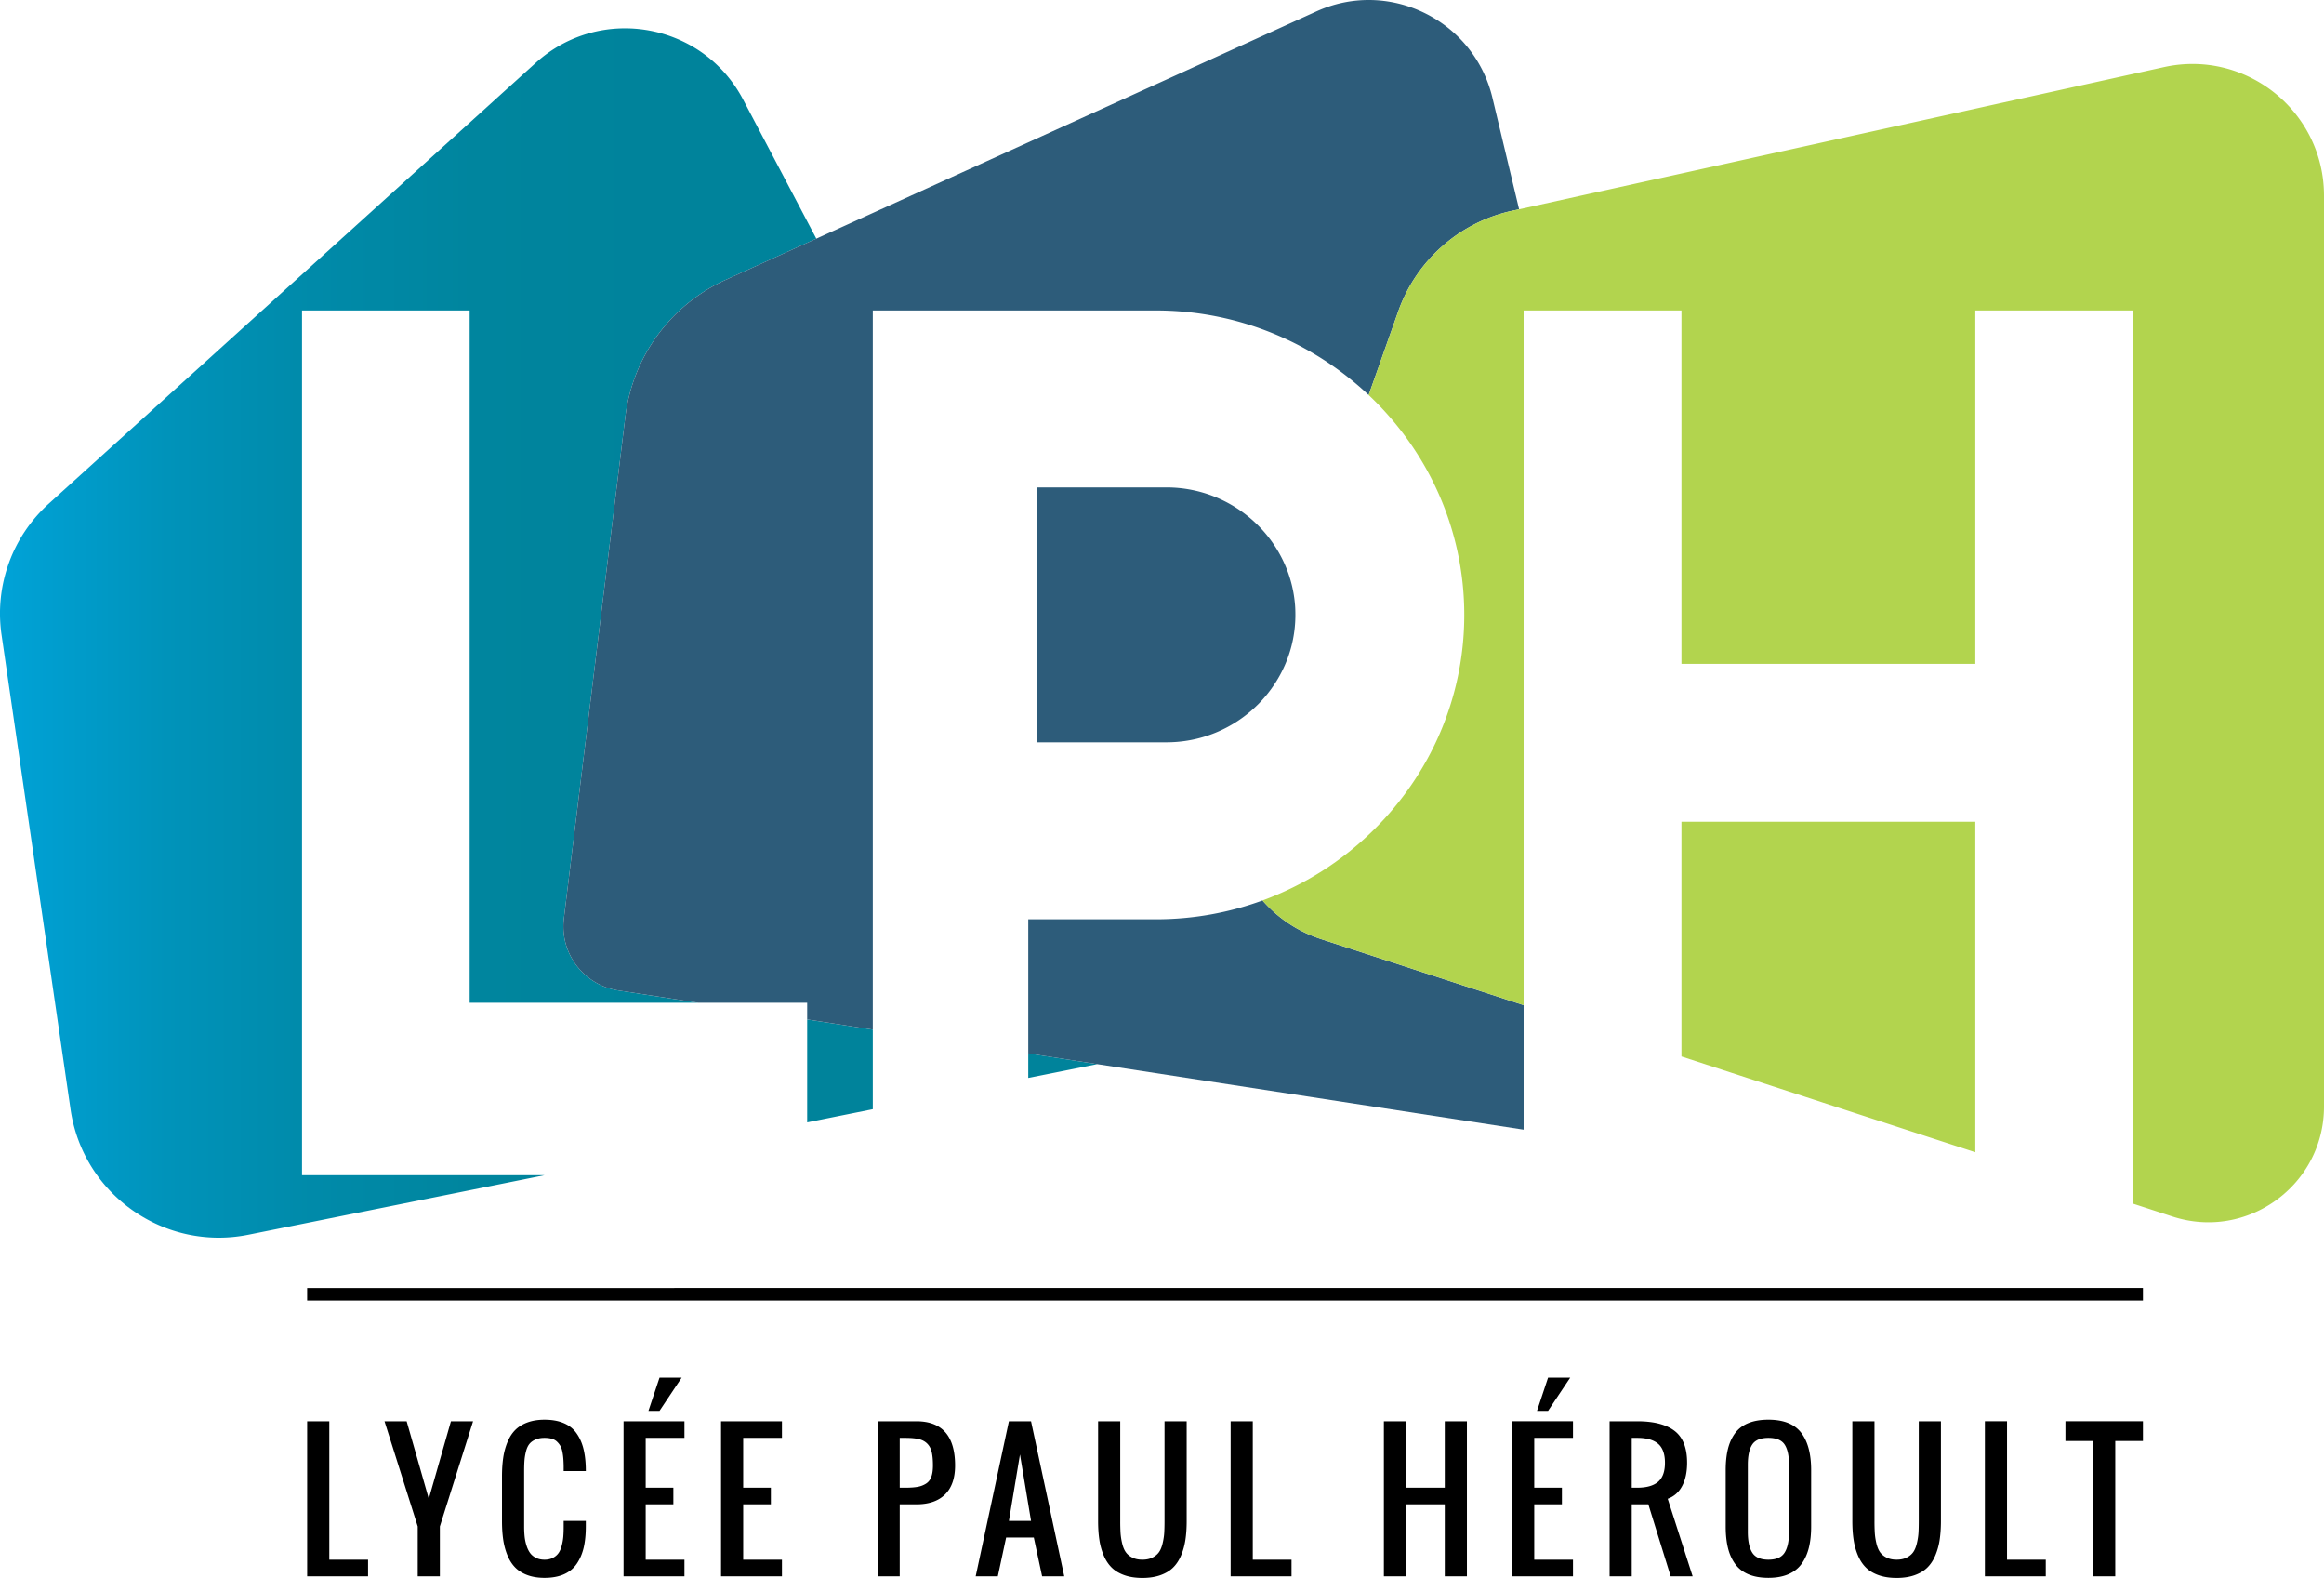 <svg xmlns="http://www.w3.org/2000/svg" width="600" height="407.266" viewBox="0 0 600 407.266"><linearGradient id="a" gradientUnits="userSpaceOnUse" y1="163.376" x2="283.286" y2="163.376"><stop offset="0" stop-color="#00a3d8"/><stop offset=".024" stop-color="#00a0d3"/><stop offset=".152" stop-color="#0093ba"/><stop offset=".287" stop-color="#008aa9"/><stop offset=".432" stop-color="#00859e"/><stop offset=".603" stop-color="#00839b"/></linearGradient><path d="M208.392 289.682l16.942-3.4v-20.539l-16.942-2.624v26.563zm-46.939-182.215a44.745 44.745 0 0 1 25.85-35.212l23.453-10.657-18.918-35.925c-10.463-19.857-36.831-24.522-53.482-9.491L12.571 130.014A38.196 38.196 0 0 0 .391 163.8l17.817 122.481c3.174 21.963 24.165 36.767 45.934 32.394l76.417-15.355H77.974V80.127h43.278v178.684h59.022l-20.635-3.175c-8.94-1.392-15.16-9.588-14.059-18.561l15.873-129.608zm104.016 164.431v6.317l17.817-3.563-17.817-2.754z" fill="url(#a)"/><path d="M301.135 125.802h-33.333v65.792h33.333a33.365 33.365 0 0 0 23.518-9.653l.55-.551c5.702-5.928 9.233-13.897 9.233-22.676 0-1.004-.033-2.04-.13-3.012-1.555-16.716-15.873-29.9-33.171-29.9zm40.039 116.618c-6.123-1.976-11.306-5.507-15.225-10.01-8.585 3.142-17.85 4.86-27.535 4.86h-32.945v34.628l17.817 2.754 110.074 16.91v-32.135l-52.186-17.007zm12.18-140.46l7.645-21.606c4.664-13.152 15.776-22.967 29.38-25.948l1.815-.388-6.9-28.83c-4.827-20.053-26.725-30.775-45.48-22.223L210.755 61.598l-23.453 10.657a44.745 44.745 0 0 0-25.85 35.212L145.58 237.075c-1.101 8.973 5.118 17.169 14.059 18.562l20.635 3.174h28.118v4.308l16.942 2.624V80.127h73.08c21.25 0 40.622 8.325 54.94 21.833z" fill="#2d5c7a"/><path d="M434.111 272.676l75.867 24.716V212.1H434.11v60.577zm124.587-255.36L392.194 54.017l-1.814.388c-13.605 2.98-24.717 12.796-29.381 25.948l-7.645 21.606c15.192 14.318 24.684 34.5 24.684 56.754 0 21.607-8.941 41.238-23.388 55.49a79.914 79.914 0 0 1-28.701 18.206c3.92 4.503 9.102 8.034 15.225 10.01l52.186 17.007v-179.3h40.751v91.22h75.867v-91.22h40.751v230.546l10.14 3.305c19.306 6.284 39.131-8.099 39.131-28.41V50.52c0-21.704-20.084-37.868-41.302-33.204z" fill="#b2d44e"/><path d="M85.016 366.824h-5.718v40.018h15.723v-4.287H85.016v-35.731zm25.686 20.009l-5.716-20.009h-5.717l8.575 27.155v12.863h5.718v-12.863l8.574-27.155h-5.716l-5.718 20.009zm40.54-7.146c0-.595-.008-1.035-.024-1.32-.074-1.888-.316-3.543-.724-4.957-.41-1.414-1.02-2.657-1.832-3.73-.811-1.072-1.895-1.882-3.249-2.432-1.355-.55-2.964-.829-4.824-.829-1.683 0-3.164.24-4.445.715-1.28.478-2.33 1.133-3.149 1.968-.818.832-1.484 1.879-1.998 3.135a17.204 17.204 0 0 0-1.083 4.033c-.209 1.427-.313 3.043-.313 4.847v11.41c0 1.8.104 3.417.313 4.847.209 1.43.57 2.77 1.083 4.03.514 1.259 1.18 2.31 1.998 3.147.82.842 1.87 1.503 3.15 1.978 1.28.477 2.76.714 4.444.714 1.964 0 3.643-.313 5.036-.936 1.392-.626 2.493-1.537 3.304-2.736.812-1.2 1.4-2.582 1.766-4.144.363-1.563.547-3.379.547-5.448v-1.43h-5.718v1.43c0 .98-.03 1.844-.089 2.591-.06.743-.19 1.509-.39 2.3-.201.788-.478 1.436-.828 1.942s-.83.924-1.439 1.25c-.612.329-1.341.493-2.19.493s-1.589-.161-2.221-.48c-.633-.32-1.14-.74-1.519-1.263-.38-.522-.69-1.164-.927-1.933a12.026 12.026 0 0 1-.48-2.309 25.178 25.178 0 0 1-.122-2.59v-14.293c0-1.101.03-2.028.088-2.781.06-.753.19-1.522.39-2.313.202-.787.49-1.417.861-1.885.372-.471.89-.854 1.552-1.151.663-.298 1.455-.446 2.379-.446.715 0 1.34.079 1.876.234.536.155.979.401 1.328.737.35.335.641.699.872 1.094.23.396.405.89.524 1.484.12.598.2 1.174.246 1.73.045.56.075 1.234.089 2.022v1.275h5.718zm9.742 27.155h15.722v-4.287h-10.004v-14.292h7.146v-4.29h-7.146v-12.862h10.004v-4.287h-15.722v40.018zm9.29-51.274l-2.86 8.573h2.86l5.717-8.573h-5.716zm15.883 51.274h15.722v-4.287h-10.004v-14.292h7.146v-4.29h-7.146v-12.862h10.004v-4.287h-15.722v40.018zm50.414-40.018h-10.004v40.018h5.718v-18.58h4.286c3.232 0 5.707-.853 7.426-2.558 1.72-1.706 2.58-4.186 2.58-7.447 0-7.624-3.336-11.433-10.006-11.433zm3.875 14.337c-.275.759-.729 1.341-1.361 1.752a5.928 5.928 0 0 1-2.19.839c-.825.148-1.887.221-3.182.221h-1.428v-12.862h1.428c1.46 0 2.632.107 3.518.322.886.218 1.607.608 2.165 1.174.559.566.943 1.29 1.152 2.176.207.886.311 2.044.311 3.474 0 1.177-.137 2.145-.413 2.904zm20.027-14.337l-8.576 40.018h5.716l2.145-10.006h7.146l2.143 10.006h5.718l-8.576-40.018h-5.716zm0 25.725l2.858-17.152 2.858 17.152h-5.716zm40.18 0c0 1.237-.027 2.272-.079 3.104-.052.835-.19 1.724-.413 2.67-.223.945-.531 1.702-.926 2.265-.394.566-.953 1.037-1.676 1.407-.72.374-1.595.56-2.624.56-1.026 0-1.9-.186-2.624-.56-.721-.37-1.28-.841-1.673-1.407-.396-.563-.704-1.32-.927-2.265a15.869 15.869 0 0 1-.414-2.67 51.074 51.074 0 0 1-.078-3.104v-25.725h-5.716v25.725c0 1.832.11 3.474.333 4.926a16.82 16.82 0 0 0 1.14 4.052c.535 1.25 1.231 2.287 2.087 3.116.857.826 1.947 1.468 3.273 1.93s2.858.693 4.6.693c1.742 0 3.275-.231 4.6-.693 1.325-.462 2.416-1.104 3.272-1.93.855-.829 1.553-1.866 2.088-3.116.536-1.25.915-2.603 1.138-4.052.225-1.452.336-3.094.336-4.926v-25.725h-5.717v25.725zm22.784-25.725h-5.717v40.018h15.72v-4.287h-10.003v-35.731zm49.566 17.15H363v-17.15h-5.717v40.018H363v-18.58h10.004v18.58h5.72v-40.018h-5.72v17.15zm26.671-28.406l-2.856 8.573h2.856l5.72-8.573h-5.72zm-9.288 51.274h15.72v-4.287h-10.003v-14.292h7.146v-4.29h-7.146v-12.862h10.003v-4.287h-15.72v40.018zm43.906-23.315c.85-1.607 1.275-3.603 1.275-5.985 0-3.84-1.079-6.586-3.24-8.241-2.157-1.651-5.365-2.477-9.623-2.477h-7.146v40.018h5.716v-18.58h4.287l5.764 18.58h5.672l-6.432-20.01c1.636-.594 2.88-1.698 3.727-3.305zm-6.229-1.06c-1.193 1.003-2.977 1.506-5.359 1.506h-1.43v-12.862h1.43c2.382 0 4.166.502 5.359 1.505 1.19 1.006 1.787 2.648 1.787 4.926s-.597 3.92-1.787 4.925zm28.503-16.048c-2.009 0-3.733.291-5.17.873-1.435.58-2.58 1.45-3.428 2.6-.848 1.155-1.465 2.512-1.854 4.078-.386 1.563-.58 3.395-.58 5.492v14.517c0 2.098.194 3.942.58 5.527.389 1.585 1.006 2.967 1.854 4.144.847 1.173 1.993 2.069 3.429 2.68 1.436.61 3.16.913 5.169.913 1.996 0 3.71-.31 5.147-.926 1.436-.617 2.581-1.519 3.429-2.702s1.47-2.569 1.863-4.154c.396-1.585.592-3.413.592-5.482v-14.517c0-4.226-.864-7.46-2.588-9.693-1.727-2.233-4.543-3.35-8.443-3.35zm5.314 28.99c0 2.35-.382 4.131-1.148 5.337-.769 1.205-2.157 1.81-4.166 1.81s-3.398-.605-4.166-1.81c-.766-1.206-1.149-2.987-1.149-5.337v-17.377c0-2.322.38-4.055 1.139-5.2.76-1.149 2.151-1.721 4.176-1.721 2.024 0 3.416.572 4.176 1.72.759 1.146 1.138 2.88 1.138 5.201v17.377zm33.501-2.86c0 1.237-.025 2.272-.076 3.104-.053.835-.19 1.724-.414 2.67-.225.945-.531 1.702-.927 2.265-.395.566-.952 1.037-1.673 1.407-.725.374-1.598.56-2.626.56-1.028 0-1.901-.186-2.622-.56-.725-.37-1.282-.841-1.677-1.407-.392-.563-.702-1.32-.927-2.265a16.013 16.013 0 0 1-.411-2.67 49.674 49.674 0 0 1-.08-3.104v-25.725h-5.716v25.725c0 1.832.111 3.474.336 4.926a16.538 16.538 0 0 0 1.138 4.052c.535 1.25 1.231 2.287 2.088 3.116.854.826 1.946 1.468 3.271 1.93 1.326.462 2.86.693 4.6.693 1.743 0 3.274-.231 4.6-.693 1.325-.462 2.417-1.104 3.274-1.93.854-.829 1.55-1.866 2.088-3.116a16.82 16.82 0 0 0 1.139-4.052c.221-1.452.335-3.094.335-4.926v-25.725h-5.72v25.725zm22.787-25.725h-5.717v40.018h15.72v-4.287h-10.003v-35.731zm15.08 5.09h7.146v34.928h5.717v-34.928h7.146v-5.09h-20.01v5.09zm-453.95-39.49v3.24h473.959v-3.24H79.298z"/></svg>